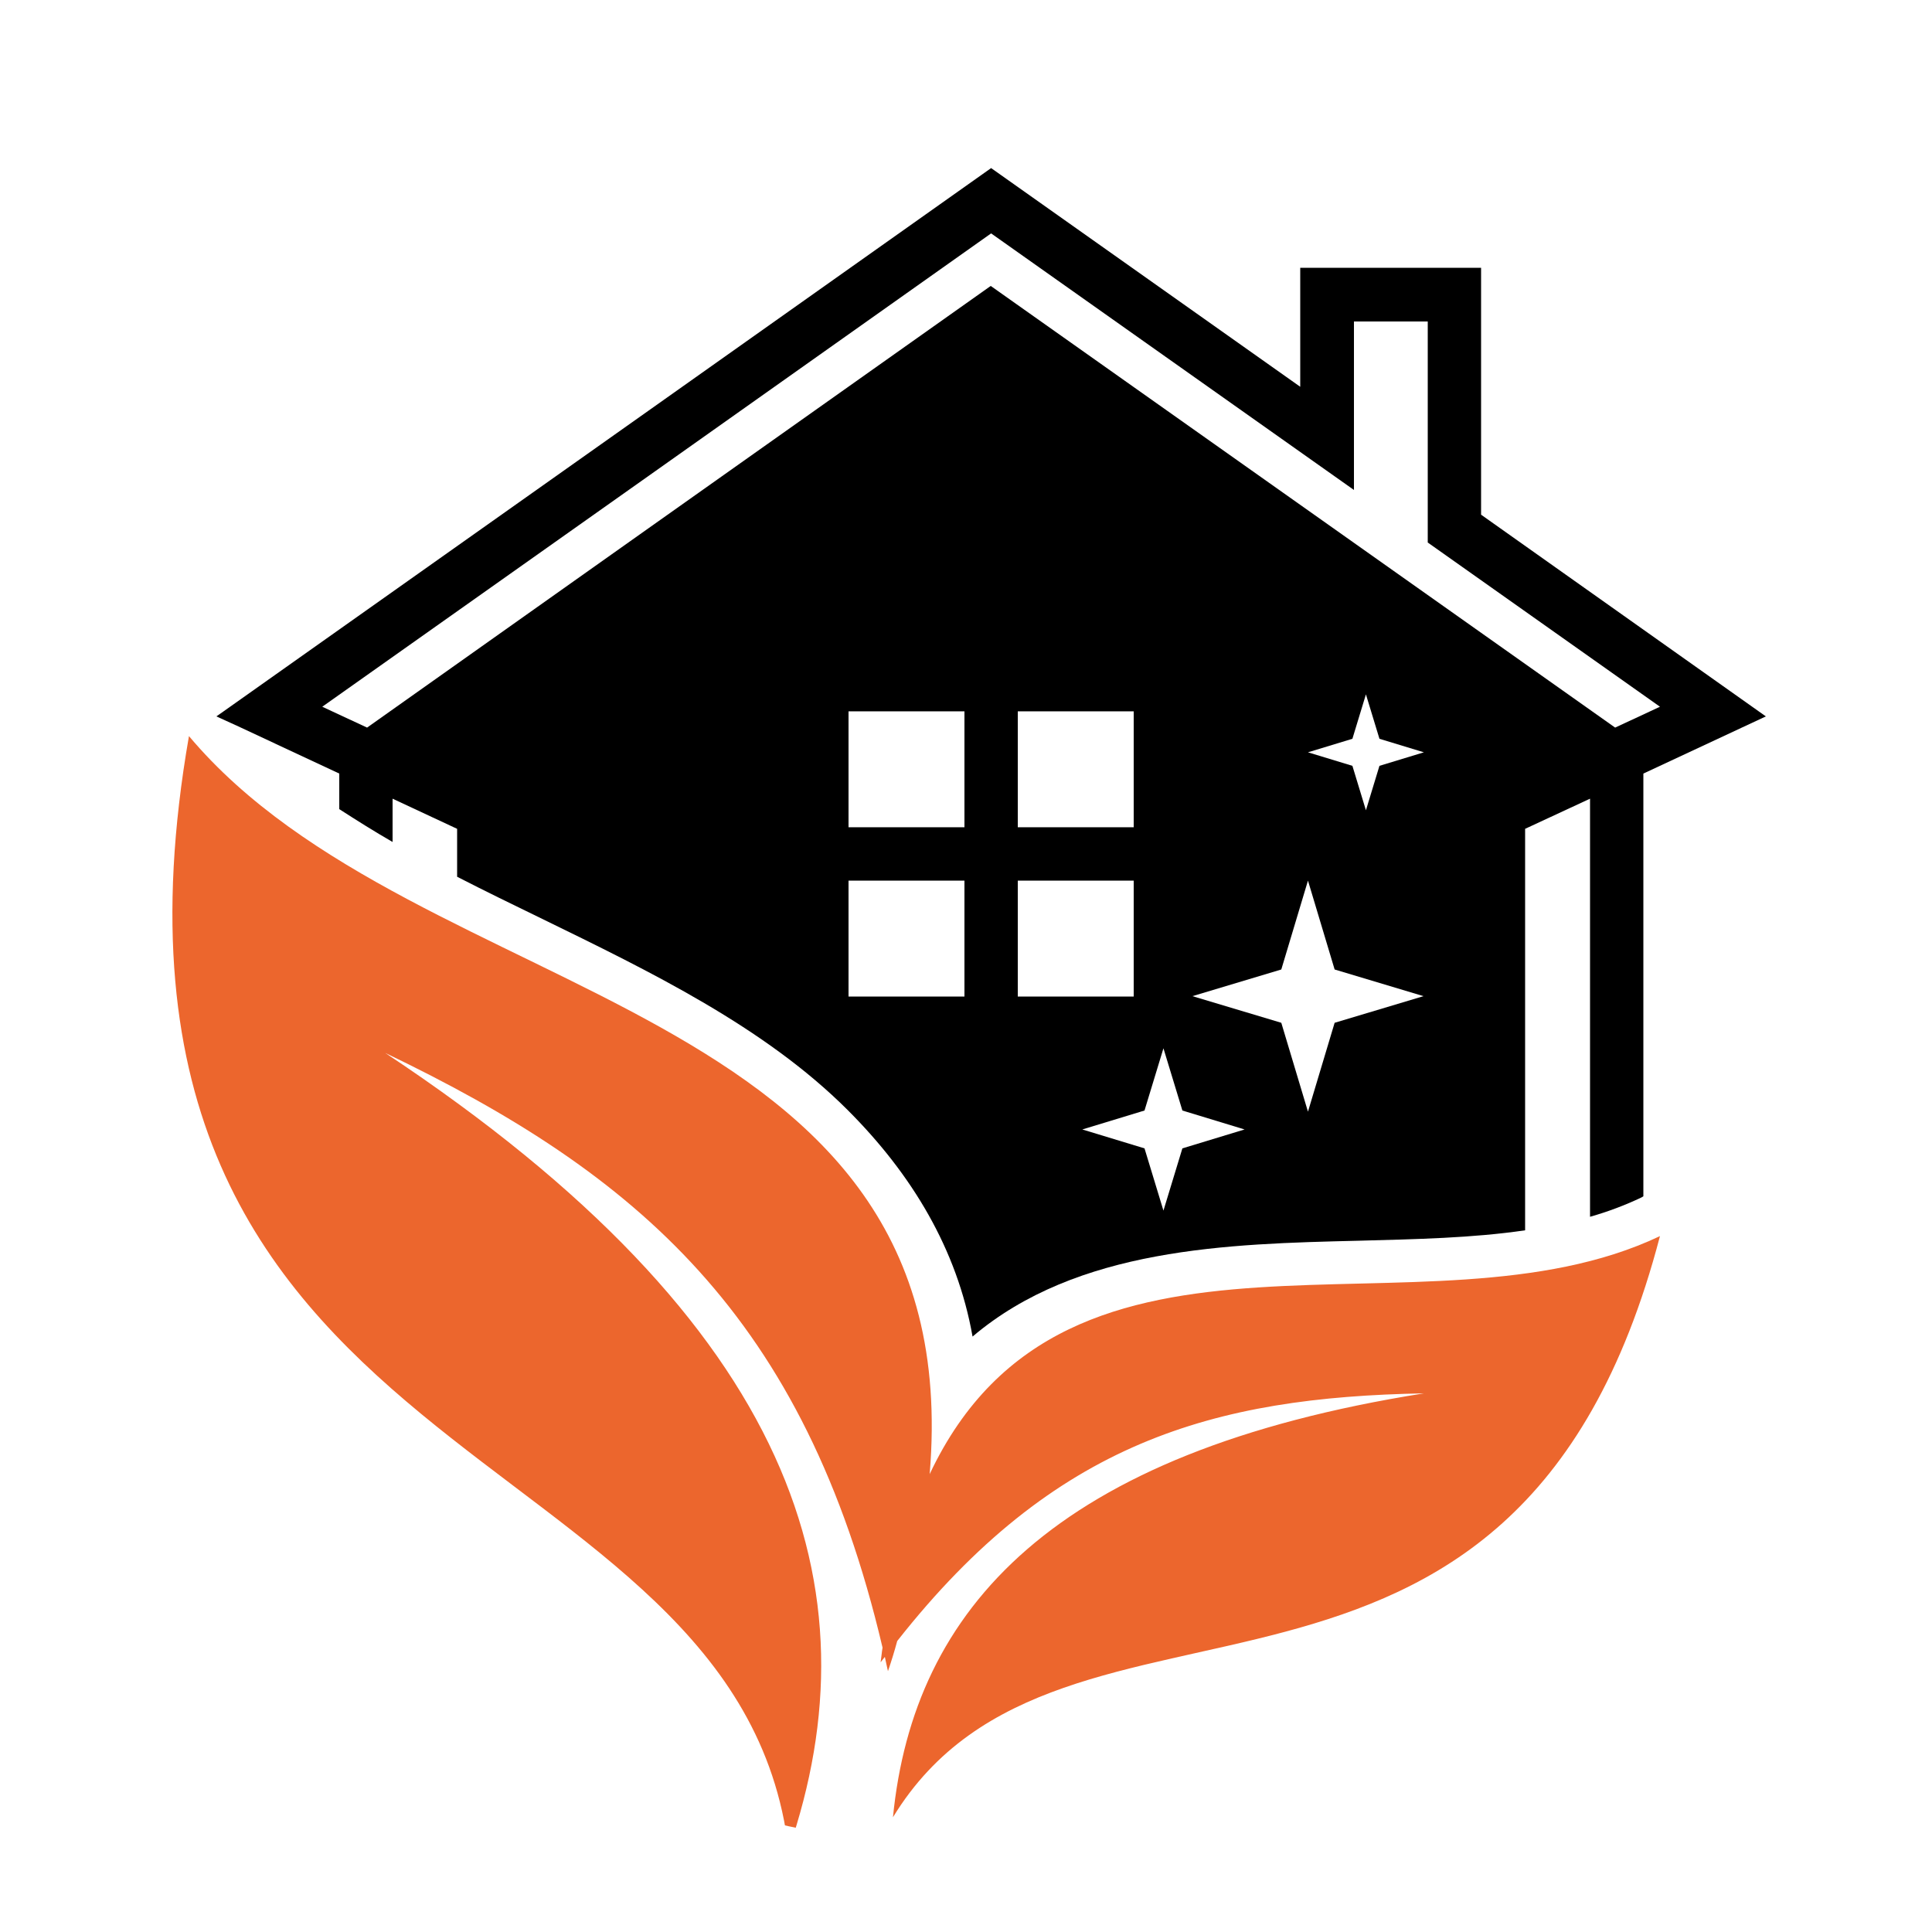 <?xml version="1.0" encoding="utf-8"?>
<svg xmlns="http://www.w3.org/2000/svg" height="500" preserveAspectRatio="xMidYMid meet" version="1.0" viewBox="0 0 375 375" width="500" zoomAndPan="magnify">
  <defs>
    <clipPath id="2b541da712">
      <path clip-rule="nonzero" d="M -75.449 194.398 C -67.125 140.25 -64.5 128.25 -59.477 116.398 C -54.227 103.875 -46.875 91.125 -38.551 79.727 C -30 68.102 -18 58.801 -8.625 47.477 C 0.75 36 8.625 22.875 17.699 11.176 C 26.551 -0.227 42.148 -22.051 45.074 -21.75 C 45.75 -21.676 45.75 -19.648 46.051 -19.648 C 46.574 -19.727 47.25 -22.801 47.699 -24.449 C 48.148 -26.023 48.301 -28.051 48.824 -29.324 C 49.125 -30.227 49.727 -30.75 50.102 -31.5 C 50.477 -32.25 50.477 -33 50.926 -33.824 C 51.523 -35.102 53.023 -36.449 54 -37.875 C 54.898 -39.227 55.648 -41.102 56.551 -42.148 C 57.227 -42.898 57.898 -43.125 58.5 -43.727 C 59.102 -44.324 59.324 -45.074 60 -45.75 C 61.051 -46.727 62.852 -47.551 64.199 -48.523 C 65.551 -49.574 66.824 -51.074 68.023 -51.824 C 68.852 -52.273 69.602 -52.352 70.352 -52.727 C 71.102 -53.102 71.551 -53.699 72.449 -54.148 C 73.727 -54.676 75.676 -54.898 77.25 -55.426 C 78.898 -55.949 80.625 -57 81.977 -57.301 C 82.875 -57.523 83.625 -57.301 84.449 -57.375 C 85.273 -57.523 85.949 -57.977 86.926 -58.051 C 88.273 -58.199 90.227 -57.824 91.875 -57.824 C 93.602 -57.75 95.551 -58.199 96.898 -58.051 C 97.875 -57.898 98.477 -57.523 99.301 -57.375 C 100.125 -57.227 100.875 -57.449 101.852 -57.227 C 103.199 -56.926 104.926 -55.875 106.5 -55.352 C 108.074 -54.824 110.102 -54.602 111.301 -54 C 112.199 -53.551 112.648 -52.949 113.398 -52.574 C 114.148 -52.199 114.898 -52.125 115.727 -51.602 C 116.852 -50.926 117.602 -48.824 119.324 -48.523 C 122.477 -48 127.949 -52.875 134.176 -54.148 C 143.699 -56.176 158.551 -55.949 171.676 -56.176 C 186.227 -56.477 202.801 -56.398 217.727 -55.5 C 231.824 -54.523 244.875 -53.398 258.676 -50.852 C 273.148 -48.148 288.977 -45.148 302.551 -39.449 C 315.676 -33.898 327 -26.102 338.926 -17.551 C 351.898 -8.25 366.676 3.227 377.176 14.852 C 386.625 25.273 392.773 36.449 400.051 48.148 C 407.699 60.375 416.398 73.5 421.875 86.852 C 427.125 99.602 428.926 113.477 432.676 126.375 C 436.273 138.824 442.875 150.449 443.773 162.977 C 444.676 175.875 439.648 189.227 437.551 202.727 C 435.449 216.824 433.801 231.898 431.25 245.852 C 428.852 259.199 427.199 272.398 422.852 284.699 C 418.574 296.852 411.977 308.102 405.375 319.199 C 398.699 330.301 391.648 341.102 383.102 351.301 C 374.176 362.023 363.148 372.676 352.5 381.75 C 342.449 390.375 332.699 398.102 321.227 404.773 C 309 411.824 294.074 416.398 281.176 422.625 C 268.727 428.625 257.699 437.699 245.102 441.523 C 232.875 445.199 207.449 446.625 206.773 445.426 C 206.699 445.273 207.375 444.824 207.301 444.75 C 207.148 444.523 203.852 445.801 203.176 445.949 C 202.949 446.023 202.727 446.102 202.727 446.102 C 202.727 446.176 203.551 446.176 203.551 446.176 C 203.551 446.25 202.875 446.102 202.426 446.176 C 201.375 446.324 197.926 447.523 197.852 447.523 C 197.773 447.523 194.176 447.676 192.301 447.824 C 190.5 447.898 186.898 448.051 186.824 448.051 C 186.75 448.051 183.148 447.301 181.352 447 C 179.625 446.625 178.574 446.176 176.398 445.949 C 172.051 445.574 164.926 446.773 156.977 445.801 C 143.926 444.301 121.574 439.574 105.977 434.324 C 91.801 429.523 78.602 423.676 66.824 416.477 C 55.648 409.648 47.176 400.273 36.75 392.699 C 26.176 384.977 13.5 379.273 3.602 370.574 C -6.301 361.801 -14.625 350.852 -22.648 340.125 C -30.676 329.324 -38.773 317.926 -44.625 306 C -50.25 294.227 -53.023 281.324 -57.227 269.102 C -61.426 256.949 -66.75 245.398 -69.75 233.023 C -72.824 220.5 -75.449 194.398 -75.449 194.398 M 17.852 195.898 C 31.273 247.875 35.176 261.449 41.852 273.227 C 48.523 285.074 57.301 297.148 67.5 305.773 C 77.551 314.176 91.273 317.398 102.375 324.523 C 113.398 331.648 121.875 342.75 133.727 348.449 C 146.176 354.301 166.648 356.926 175.727 358.574 C 180.074 359.324 182.477 360.523 185.324 359.699 C 188.176 358.875 189.074 354.977 192.898 353.551 C 200.551 350.699 219.602 355.875 231.449 352.273 C 243.148 348.75 252.75 339.824 263.625 332.477 C 275.551 324.523 289.352 316.125 299.852 306 C 310.051 296.102 319.352 284.477 326.102 272.551 C 332.551 261.227 336.301 249.148 339.977 236.551 C 343.801 223.352 345.898 208.727 348.449 195.148 C 351 182.102 356.773 169.727 355.273 156.602 C 353.625 142.051 342.75 126.227 336.375 112.051 C 330.523 99 326.398 85.352 318.75 74.551 C 311.477 64.273 302.551 54.977 292.051 48.227 C 281.102 41.324 267.227 37.801 254.102 34.051 C 240.602 30.301 225.75 27.602 212.023 26.023 C 199.199 24.523 186.898 24.148 174.227 24.676 C 161.551 25.199 147.074 25.875 136.051 29.324 C 126.676 32.324 118.273 37.199 111.602 42.375 C 105.75 46.801 102.676 51.227 97.352 57.449 C 89.551 66.602 78.898 81.227 69.977 92.625 C 61.5 103.5 52.801 113.398 45.074 124.352 C 37.426 135.227 28.273 145.949 23.699 158.023 C 19.273 169.875 17.852 195.898 17.852 195.898"/>
    </clipPath>
  </defs>
  <rect fill="#ffffff" fill-opacity="1" height="450" width="450" x="-37.5" y="-37.5"/>
  <rect fill="#ffffff" fill-opacity="1" height="450" width="450" x="-37.5" y="-37.5"/>
  <path d="M 287.477 99.898 L 287.477 51.977 L 252.375 51.977 L 252.375 75.074 L 192.375 32.625 L 125.852 79.727 L 43.5 138 L 42 139.051 L 46.273 141 L 65.852 150.148 L 65.852 157.051 C 69.227 159.227 72.676 161.398 76.199 163.426 L 76.199 155.023 L 88.727 160.875 L 88.727 170.176 C 94.125 172.949 99.523 175.574 104.926 178.199 C 126.301 188.625 148.426 199.352 164.551 215.477 C 177 227.926 185.773 242.477 188.773 259.426 C 209.102 242.176 238.352 241.426 263.699 240.824 C 274.949 240.523 285.824 240.301 296.023 238.801 L 296.023 160.875 L 308.625 155.023 L 308.625 236.176 C 312.074 235.199 315.449 233.926 318.602 232.426 L 318.977 232.199 L 318.977 150.148 L 342.75 139.051 Z M 187.199 193.426 L 164.699 193.426 L 164.699 170.926 L 187.199 170.926 Z M 187.199 160.574 L 164.699 160.574 L 164.699 138.074 L 187.199 138.074 Z M 220.051 193.426 L 197.551 193.426 L 197.551 170.926 L 220.051 170.926 Z M 220.051 160.574 L 197.551 160.574 L 197.551 138.074 L 220.051 138.074 Z M 313.5 141.227 L 258.898 102.602 L 192.301 55.5 L 125.773 102.602 L 71.25 141.227 L 62.551 137.176 L 125.852 92.398 L 192.375 45.301 L 258.977 92.398 L 262.801 95.102 L 262.801 62.398 L 277.125 62.398 L 277.125 105.301 L 322.199 137.176 Z M 313.5 141.227" fill="#000000" fill-opacity="1" fill-rule="nonzero"/>
  <path d="M 253.875 170.926 L 259.051 188.176 L 276.301 193.352 L 259.051 198.523 L 253.875 215.773 L 248.699 198.523 L 231.449 193.352 L 248.699 188.176 Z M 262.5 143.398 L 253.875 146.023 L 262.5 148.648 L 265.125 157.273 L 267.75 148.648 L 276.375 146.023 L 267.75 143.398 L 265.125 134.773 Z M 222.148 215.551 L 210.074 219.227 L 222.148 222.898 L 225.824 234.977 L 229.5 222.898 L 241.574 219.227 L 229.5 215.551 L 225.824 203.477 Z M 222.148 215.551" fill="#ffffff" fill-opacity="1" fill-rule="nonzero"/>
  <path d="M 187.5 375 C 84.148 375 0 290.852 0 187.5 C 0 84.148 84.148 0 187.5 0 C 290.852 0 375 84.148 375 187.5 C 375 290.852 290.852 375 187.5 375 Z M 187.5 7.426 C 88.199 7.426 7.426 88.199 7.426 187.5 C 7.426 286.801 88.199 367.574 187.5 367.574 C 286.801 367.574 367.574 286.801 367.574 187.5 C 367.574 88.199 286.801 7.426 187.5 7.426 Z M 187.5 7.426" fill="#ec662d" fill-opacity="1" fill-rule="nonzero"/>
  <path d="M 322.199 239.926 C 293.926 348.148 206.176 298.875 173.324 352.727 C 177.301 312.301 204.449 281.852 276.375 270.449 C 235.574 271.199 204.602 279.824 174.148 318.523 C 173.625 320.477 173.023 322.426 172.352 324.375 C 172.125 323.477 171.977 322.574 171.75 321.602 C 171.449 321.977 171.227 322.273 170.926 322.648 C 171.074 321.676 171.148 320.699 171.301 319.801 C 156.148 255.375 123.676 227.852 74.773 204.375 C 154.574 257.25 170.398 308.551 153.074 359.023 C 143.25 276.676 11.398 287.773 36.676 142.875 C 81.227 195.898 188.25 192.824 180.449 286.125 C 207.227 229.352 276.449 261.676 322.199 239.926 Z M 322.199 239.926" fill="#ec662d" fill-opacity="1" fill-rule="nonzero"/>
  <g clip-path="url(#2b541da712)">
    <rect fill="#ffffff" fill-opacity="1" height="450" width="450" x="-37.5" y="-37.5"/>
  </g>
</svg>